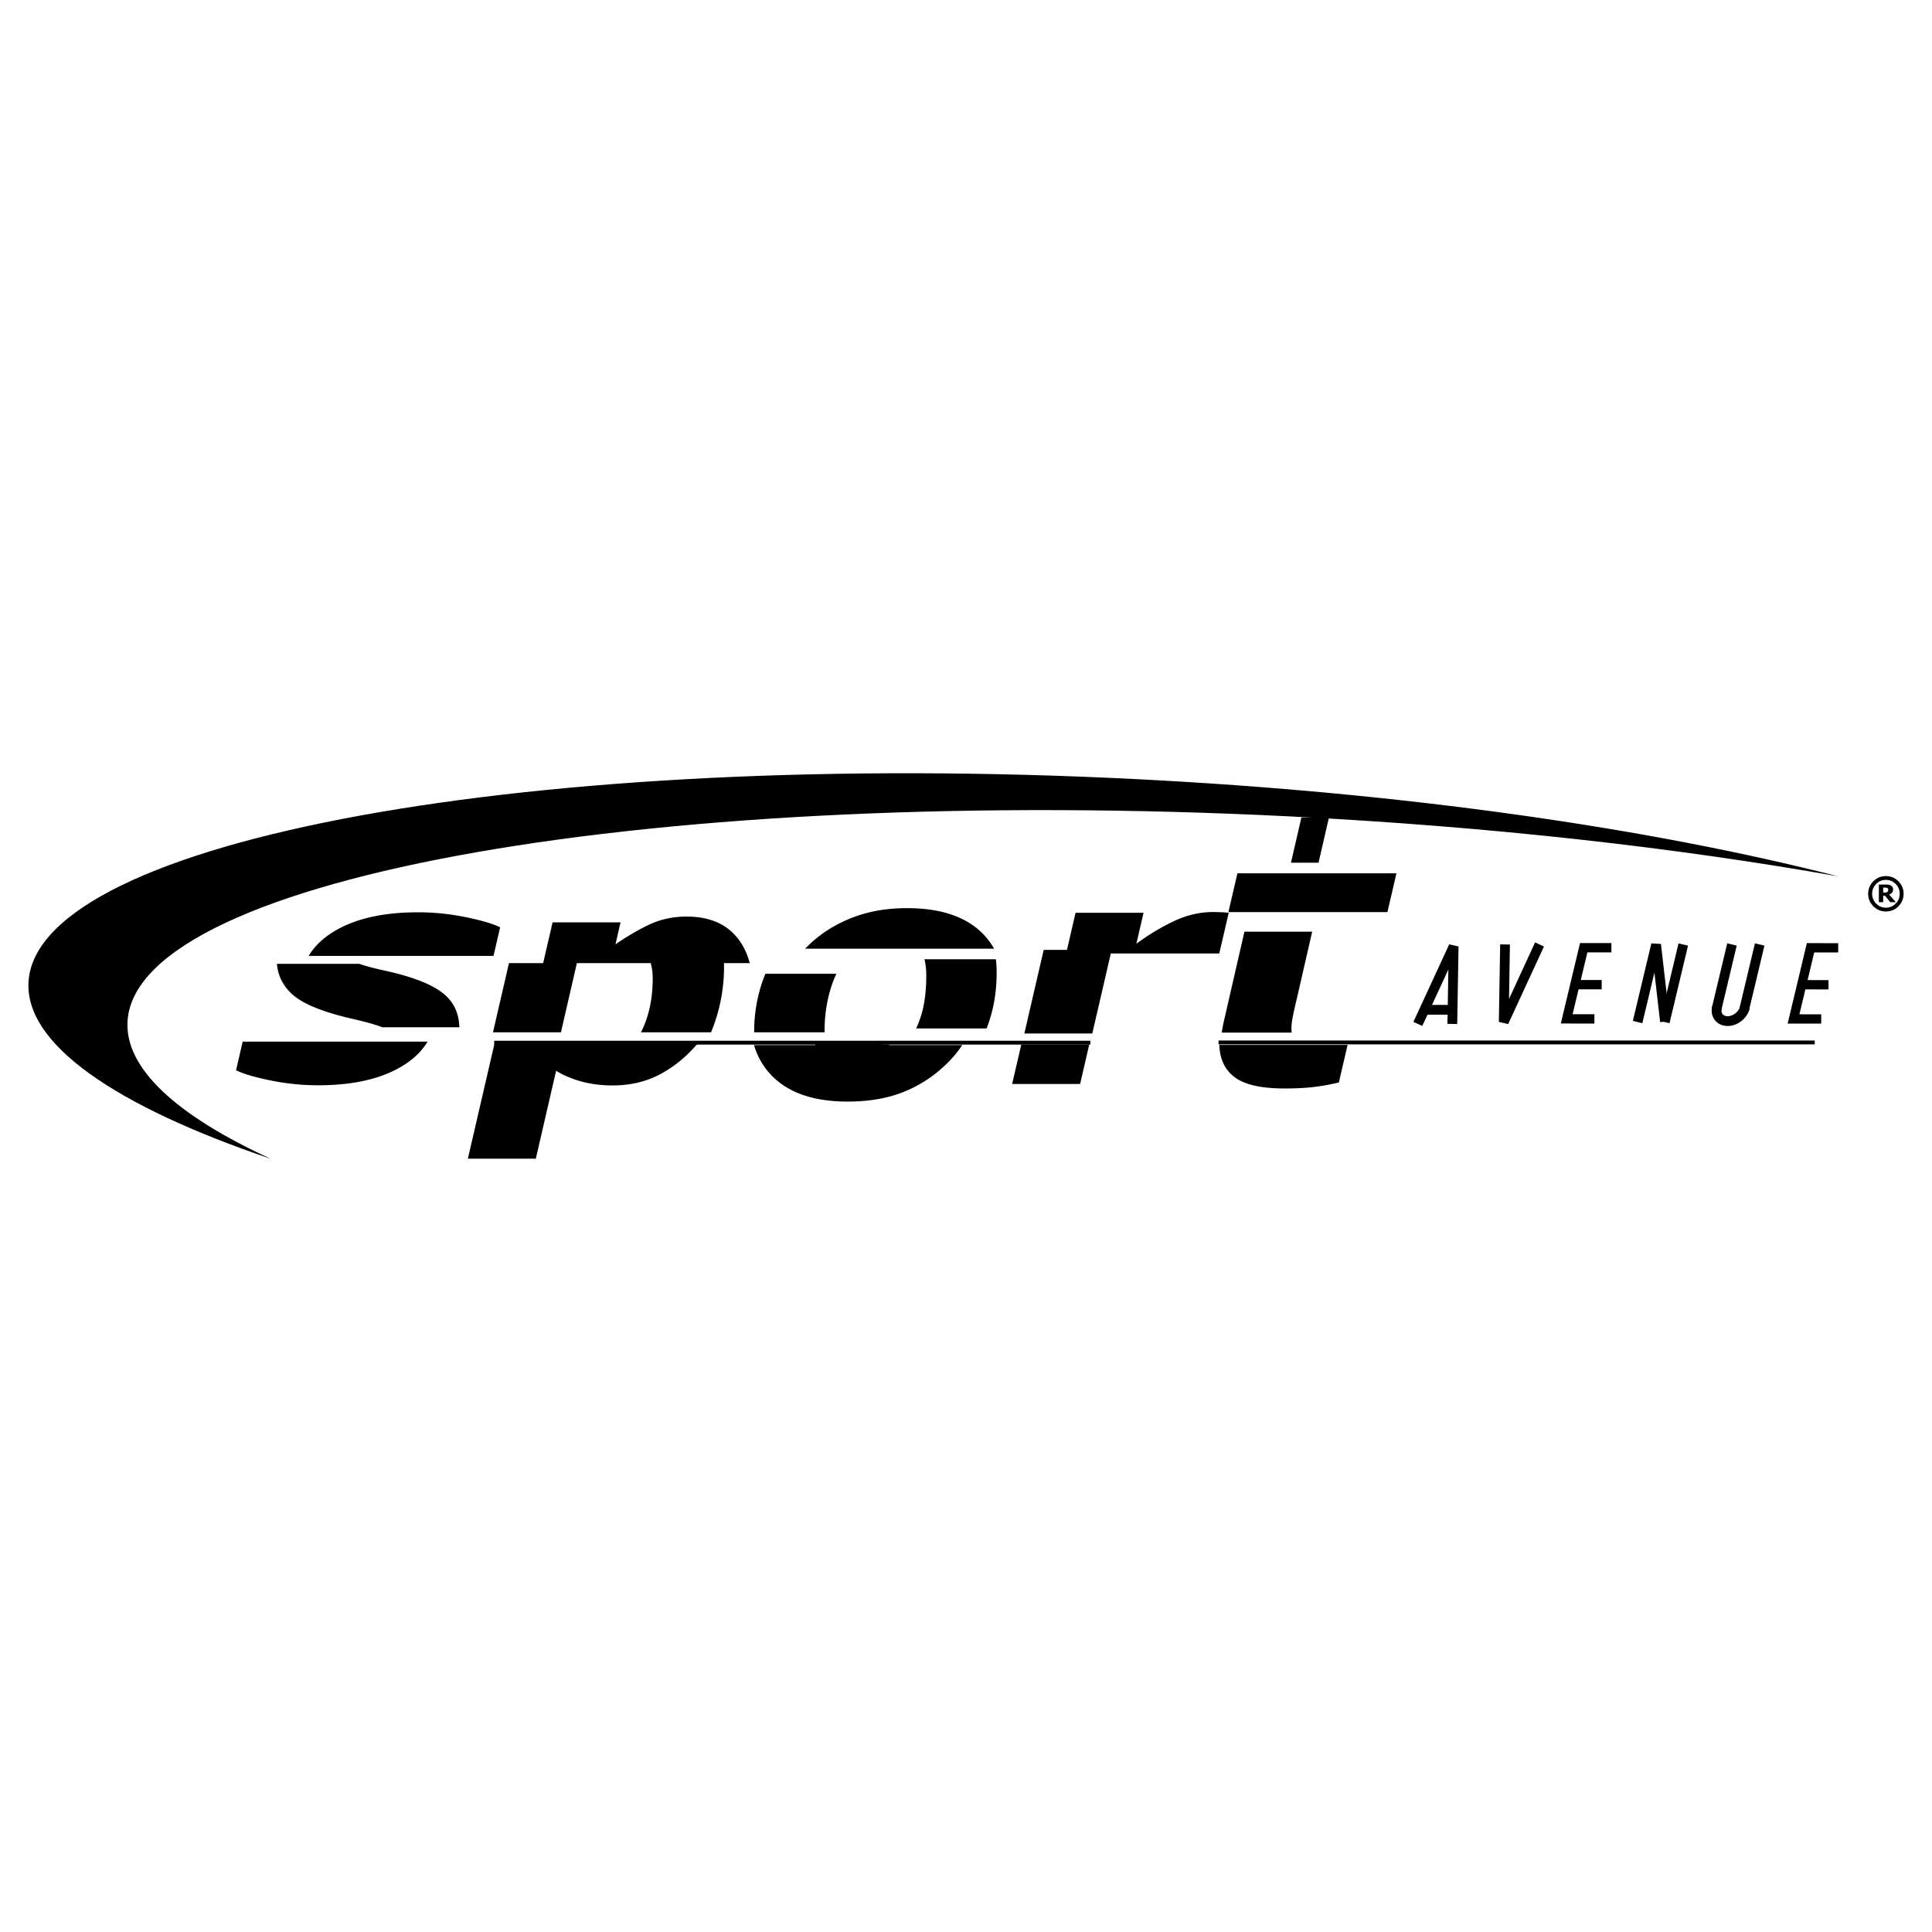 <?xml version="1.0" encoding="UTF-8"?> <svg xmlns="http://www.w3.org/2000/svg" height="2500" viewBox="0 0 192.756 192.756" width="2500"><g clip-rule="evenodd" fill-rule="evenodd"><path d="M0 0h192.756v192.756H0z" fill="#fff"></path><path d="M189.131 90.151c-.27.273-.594.409-.973.409s-.703-.136-.973-.409a1.346 1.346 0 0 1-.402-.978c0-.38.135-.706.402-.979.27-.272.594-.409.973-.409s.703.137.973.409.402.599.402.979-.133.706-.402.978zm.273-2.226c-.346-.345-.762-.517-1.248-.517s-.902.172-1.248.517a1.705 1.705 0 0 0-.518 1.248c0 .487.174.903.518 1.248.346.345.762.517 1.248.517s.902-.172 1.248-.517.518-.761.518-1.248-.172-.902-.518-1.248zm-.638 1.134a.465.465 0 0 0 .109-.316c0-.095-.02-.175-.057-.239s-.096-.119-.176-.163a.644.644 0 0 0-.223-.074 2.586 2.586 0 0 0-.299-.014h-.666v1.757h.432v-.645h.176l.533.645h.553l-.664-.757a.707.707 0 0 0 .282-.194zm-.395-.159a.221.221 0 0 1-.07.085.278.278 0 0 1-.123.052c-.053.01-.115.015-.186.015h-.105v-.496h.137c.057 0 .105.002.15.007a.298.298 0 0 1 .117.036.176.176 0 0 1 .078.074.214.214 0 0 1 .023.101.314.314 0 0 1-.021.126zM49.235 95.373l.664-2.854c-.737-.362-1.892-.703-3.465-1.021s-3.146-.478-4.72-.478c-3.622 0-6.494.684-8.616 2.051-1.012.652-1.778 1.42-2.308 2.302zm-25.022 8.553l-.663 2.854c.737.361 1.892.703 3.465 1.021 1.574.318 3.147.477 4.72.477 3.622 0 6.494-.684 8.616-2.051 1.013-.652 1.779-1.42 2.308-2.301zm50.588-7.838c-.278-1.063-.741-1.964-1.391-2.703-1.137-1.292-2.766-1.938-4.888-1.938-1.312 0-2.507.243-3.587.73-1.081.487-2.257 1.168-3.53 2.042l.505-2.192h-6.78l-.939 4.061zm-18.835 6.904l1.589-6.904h-6.774l-1.596 6.904zm7.984 0h6.993a17.032 17.032 0 0 0 1.289-6.904H64.92c.132.443.2.957.2 1.543 0 1.234-.144 2.381-.431 3.436a9.71 9.71 0 0 1-.739 1.925zm-19.866-3.984c-1.167-.875-3.075-1.6-5.722-2.174-1.046-.229-1.885-.453-2.52-.672H27.63c.099 1.207.62 2.23 1.564 3.07 1.055.936 3.012 1.734 5.872 2.396 1.453.334 2.478.621 3.077.861h7.688c-.044-1.481-.626-2.643-1.747-3.481zm55.096-4.359a7.06 7.06 0 0 0-1.475-1.825c-1.667-1.479-4.075-2.219-7.221-2.219-2.147 0-4.086.365-5.815 1.096-1.711.723-3.156 1.707-4.335 2.948zm-7.774 7.96h7.03c.004-.01.006-.018.01-.025.662-1.723.992-3.57.992-5.543 0-.465-.027-.909-.08-1.337h-7.124c.118.466.18.99.18 1.58 0 1.486-.147 2.748-.44 3.785a10.668 10.668 0 0 1-.568 1.54zm30.24-7.481l.945-4.06a12.705 12.705 0 0 0-.777-.056 19.766 19.766 0 0 0-.795-.019c-1.287 0-2.564.294-3.83.88-1.268.587-2.539 1.349-3.812 2.285l.713-3.09h-6.781l-.939 4.06z"></path><path d="M108.979 103.109l1.931-8.342h-6.779l-1.932 8.342zm22.593-17.133l1.018-4.416h-2.75l-1.039 4.51h2.771zm-48.12 11.172h-7.088a13.5 13.5 0 0 0-.183.463 15.23 15.23 0 0 0-.937 5.338l.001.043h7.028c-.001-.059-.005-.113-.005-.174 0-1.223.146-2.416.44-3.578.198-.783.446-1.478.744-2.092zm40.704-4.193l-2.088 9.096c-.07.357-.131.68-.184.973h6.992a2.95 2.95 0 0 1-.027-.41c0-.375.057-.826.168-1.357.113-.531.232-1.059.357-1.582l1.543-6.719h-6.761zM49.33 104.143L46.68 115.6h6.78l2.022-8.766c.762.463 1.614.82 2.557 1.076.942.256 1.976.385 3.1.385 1.773 0 3.375-.387 4.804-1.162 1.341-.725 2.552-1.725 3.635-2.99zm52.563.076l-.911 3.931h6.782l.908-3.931zm-13.179.051v-.072h-.659v-.084h-6.713v.156H75.23a7.194 7.194 0 0 0 2.128 3.389c1.673 1.498 4.077 2.246 7.211 2.246 2.197 0 4.121-.346 5.769-1.039s3.096-1.682 4.346-2.969c.486-.502.926-1.045 1.324-1.627z"></path></g><path d="M49.306 103.836h59.483v.383H49.306z"></path><path clip-rule="evenodd" d="M121.652 104.254c.049 1.398.547 2.463 1.494 3.191.998.77 2.666 1.152 5.002 1.152 1.174 0 2.182-.053 3.023-.158a21.382 21.382 0 0 0 2.408-.441l.869-3.744z" fill-rule="evenodd"></path><path d="M121.574 103.812h59.483v.385h-59.483z"></path><path clip-rule="evenodd" d="M132.99 87.132l.002-.003h-6.762l-.001.003h-2.772L122.559 91h15.865l.898-3.868z" fill-rule="evenodd"></path><path d="M154.041 94.434l-3.57 7.736-.93-.213.131-7.737.974.016-.091 5.428 2.601-5.638zm-13.023 7.519l3.57-7.736.93.211-.131 7.738-.975-.016.092-5.427-2.602 5.636z"></path><path d="M142.119 100.26l2.795.002v.974l-2.795-.002zm16.955 1.859l-2.762-.002h-.587l.134-.57 1.696-7.1.086-.357h.365l2.762.002v.928l-2.395-.001-1.473 6.17 2.174.002z"></path><path d="M157.127 97.775l2.674.002v.928h-2.674zm24.576 4.352l-2.762-.002h-.587l.136-.57 1.694-7.099.086-.358h.367l2.761.002v.929l-2.396-.002-1.473 6.17 2.174.002z"></path><path d="M179.756 97.783l2.674.002v.93l-2.674-.002zm-16.846 4.074l1.846-7.736.957.057.887 7.693-.967.109-.571-4.945-1.205 5.047z"></path><path d="M168.414 94.347l-1.846 7.737-.949-.225 1.848-7.736zm4.859-.005l-1.537 6.447-.949-.225 1.539-6.446zm2.766.002l-1.539 6.447-.947-.225 1.537-6.447z"></path><path d="M171.775 100.627a.865.865 0 0 0-.023.197c0 .141.039.262.111.354.072.09.178.156.312.189a.833.833 0 0 0 .193.021c.271 0 .549-.111.777-.293s.402-.426.465-.691l.949.225c-.115.486-.416.922-.809 1.232s-.885.502-1.383.502c-.146 0-.285-.018-.418-.049a1.525 1.525 0 0 1-.854-.535 1.527 1.527 0 0 1-.32-.955c0-.137.016-.277.051-.422z"></path><path clip-rule="evenodd" d="M12.731 101.795c1.083-14.416 53.055-23.52 116.078-20.336 19.877 1.004 38.479 3.111 54.598 5.978-18.684-4.787-43.137-8.344-70.057-9.704C53.387 74.703 3.914 83.716 2.851 97.865c-.471 6.268 8.643 12.49 24.149 17.744-9.41-4.328-14.626-9.062-14.269-13.814z" fill-rule="evenodd"></path></svg> 